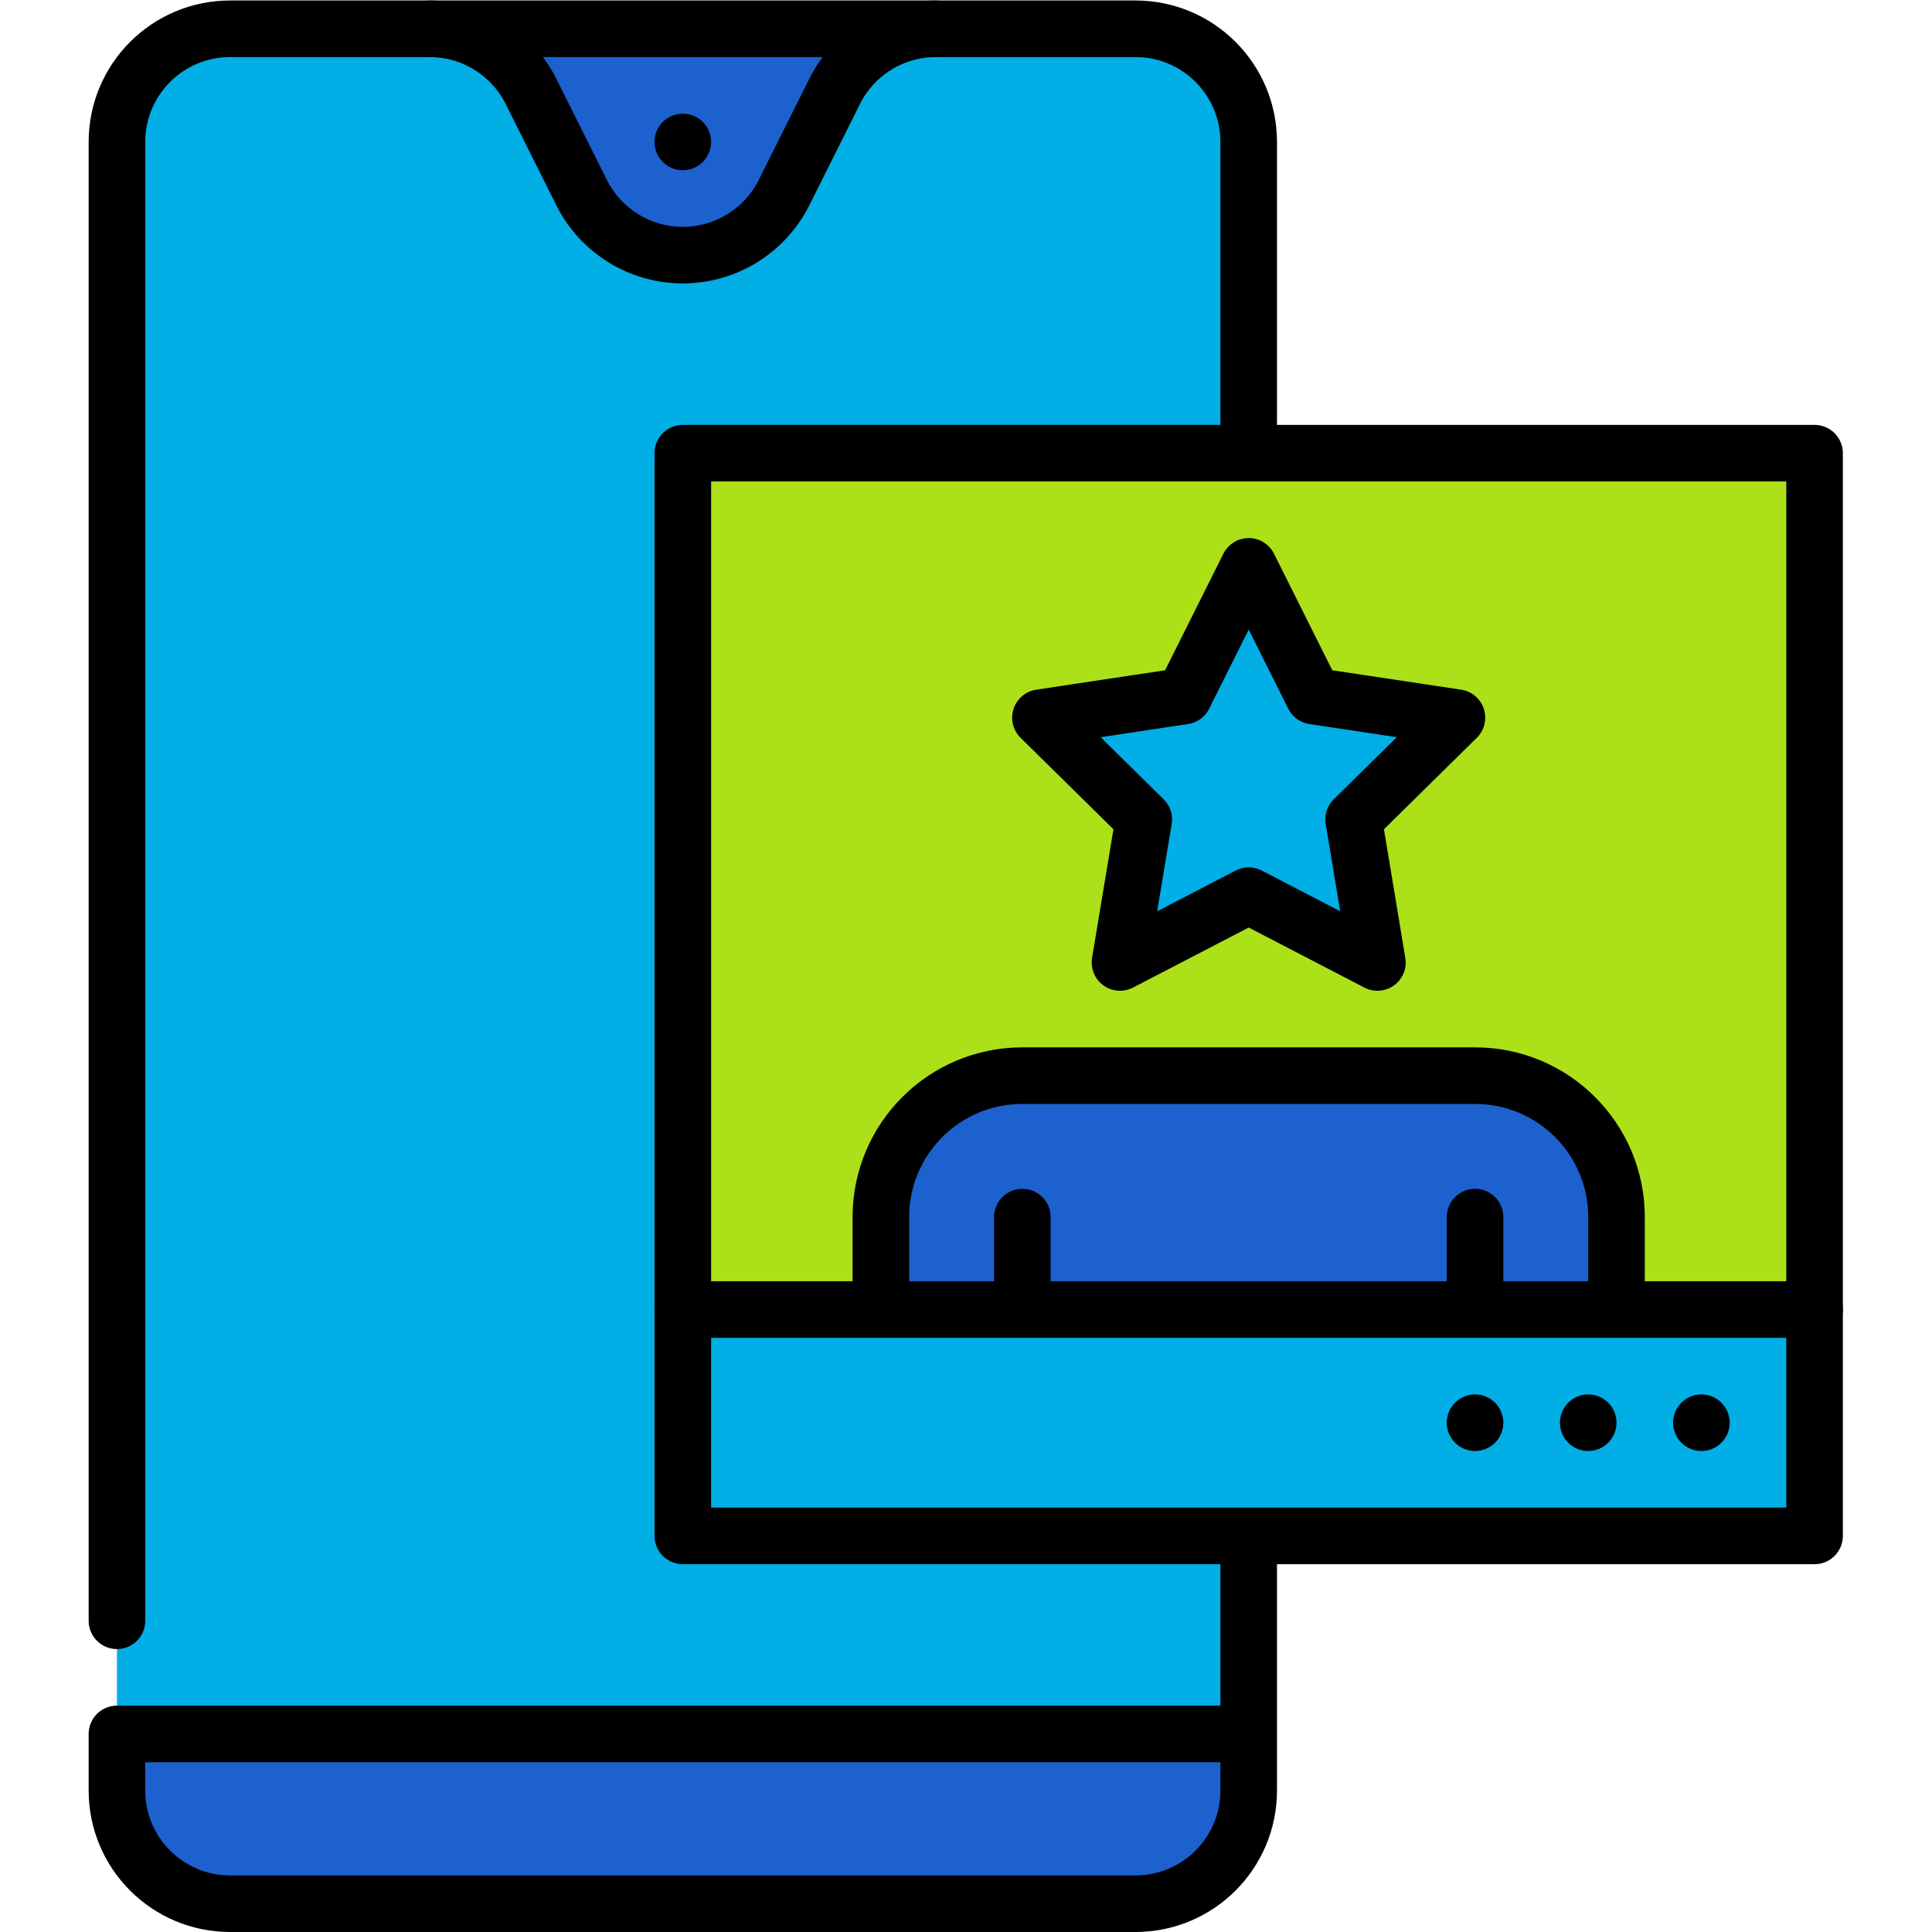 <svg xmlns="http://www.w3.org/2000/svg" xmlns:svg="http://www.w3.org/2000/svg" xmlns:xlink="http://www.w3.org/1999/xlink" xmlns:svgjs="http://svgjs.dev/svgjs" id="svg3726" xml:space="preserve" width="300" height="300" viewBox="0 0 682.667 682.667"><g width="100%" height="100%" transform="matrix(1,0,0,1,0,0)"><defs id="defs3730"><clipPath clipPathUnits="userSpaceOnUse" id="clipPath3742"><path d="M 0,512 H 512 V 0 H 0 Z" id="path3740" fill="#000000" fill-opacity="1" data-original-color="#000000ff" stroke="none" stroke-opacity="1"></path></clipPath></defs><g id="g3732" transform="matrix(1.333,0,0,-1.333,0,682.667)"><path d="m 113.918,414.5 h 134.164 v 90 H 113.918 Z" style="fill-rule: nonzero;" id="path3734" fill="#1d61ce" fill-opacity="1" data-original-color="#636da4ff" stroke="none" stroke-opacity="1"></path><g id="g3736"><g id="g3738" clip-path="url(#clipPath3742)"><g id="g3744" transform="translate(271,142.5)"><path d="m 0,0 v -135 h 30 c 16.57,0 30,13.43 30,30 v 15 z" style="fill-rule: nonzero;" id="path3746" fill="#1d61ce" fill-opacity="1" data-original-color="#524cb2ff" stroke="none" stroke-opacity="1"></path></g><g id="g3748" transform="translate(31,52.5)"><path d="m 0,0 v -15 c 0,-16.57 13.43,-30 30,-30 h 210 c 16.57,0 30,13.43 30,30 V 90 Z" style="fill-rule: nonzero;" id="path3750" fill="#1d61ce" fill-opacity="1" data-original-color="#636da4ff" stroke="none" stroke-opacity="1"></path></g><g id="g3752" transform="translate(301,504.5)"><path d="M 0,0 H -30 V -422 L 0,-452 H 30 V -30 C 30,-13.43 16.57,0 0,0" style="fill-rule: nonzero;" id="path3754" fill="#01aee6" fill-opacity="1" data-original-color="#ffb35cff" stroke="none" stroke-opacity="1"></path></g><g id="g3756" transform="translate(271,504.5)"><path d="M 0,0 H -22.918 C -34.281,0 -44.669,-6.42 -49.751,-16.584 L -63.167,-43.416 C -68.249,-53.58 -78.637,-60 -90,-60 c -11.363,0 -21.751,6.42 -26.833,16.584 l -13.416,26.832 C -135.331,-6.42 -145.719,0 -157.082,0 H -210 c -16.569,0 -30,-13.432 -30,-30 V -452 H 30 V -30 C 30,-13.432 16.568,0 0,0" style="fill-rule: nonzero;" id="path3758" fill="#01aee6" fill-opacity="1" data-original-color="#ffd06aff" stroke="none" stroke-opacity="1"></path></g><g id="g3760" transform="translate(188.5,474.5)"><path d="m 0,0 c 0,-4.143 -3.358,-7.5 -7.5,-7.5 -4.142,0 -7.5,3.357 -7.5,7.5 0,4.143 3.358,7.5 7.5,7.5 C -3.358,7.5 0,4.143 0,0" style="fill-rule: nonzero;" id="path3762" fill="#000000" fill-opacity="1" data-original-color="#000000ff" stroke="none" stroke-opacity="1"></path></g><g id="g3764" transform="translate(331,392)"><path d="m 0,0 v 82.5 c 0,16.568 -13.432,30 -30,30 h -240 c -16.568,0 -30,-13.432 -30,-30 v -392" style="stroke-linecap: round; stroke-linejoin: round; stroke-miterlimit: 10; stroke-dasharray: none;" id="path3766" fill="none" fill-opacity="1" stroke="#000000" stroke-opacity="1" data-original-stroke-color="#000000ff" stroke-width="15" data-original-stroke-width="15"></path></g><g id="g3768" transform="translate(331,52.5)"><path d="m 0,0 h -300 v -15 c 0,-16.568 13.432,-30 30,-30 h 240 c 16.568,0 30,13.432 30,30 v 67.5" style="stroke-linecap: round; stroke-linejoin: round; stroke-miterlimit: 10; stroke-dasharray: none;" id="path3770" fill="none" fill-opacity="1" stroke="#000000" stroke-opacity="1" data-original-stroke-color="#000000ff" stroke-width="15" data-original-stroke-width="15"></path></g><g id="g3772" transform="translate(113.918,504.5)"><path d="M 0,0 C 11.363,0 21.751,-6.42 26.833,-16.584 L 40.249,-43.416 C 45.331,-53.58 55.719,-60 67.082,-60 c 11.363,0 21.751,6.42 26.833,16.584 l 13.416,26.832 C 112.413,-6.42 122.801,0 134.164,0" style="stroke-linecap: round; stroke-linejoin: round; stroke-miterlimit: 10; stroke-dasharray: none;" id="path3774" fill="none" fill-opacity="1" stroke="#000000" stroke-opacity="1" data-original-stroke-color="#000000ff" stroke-width="15" data-original-stroke-width="15"></path></g><g id="g3776" transform="translate(181,392)"><path d="m 0,0 v -227 l 150,-30 150,30 V 0 Z" style="fill-rule: nonzero;" id="path3778" fill="#ace119" fill-opacity="1" data-original-color="#fff7e6ff" stroke="none" stroke-opacity="1"></path></g><g id="g3780" transform="translate(233.5,189.5)"><path d="M 0,0 V -39.5 H 37.5 L 75,37.5 H 37.5 C 16.79,37.5 0,20.711 0,0" style="fill-rule: nonzero;" id="path3782" fill="#1d61ce" fill-opacity="1" data-original-color="#7587b3ff" stroke="none" stroke-opacity="1"></path></g><g id="g3784" transform="translate(391,227)"><path d="M 0,0 H -37.5 L 0,-77 h 37.5 v 39.5 C 37.5,-16.789 20.711,0 0,0" style="fill-rule: nonzero;" id="path3786" fill="#1d61ce" fill-opacity="1" data-original-color="#524cb2ff" stroke="none" stroke-opacity="1"></path></g><g id="g3788" transform="translate(353.5,227)"><path d="M 0,0 H -45 C -65.71,0 -82.5,-16.789 -82.5,-37.5 V -77 h 120 v 39.5 C 37.5,-16.789 20.711,0 0,0" style="fill-rule: nonzero;" id="path3790" fill="#1d61ce" fill-opacity="1" data-original-color="#636da4ff" stroke="none" stroke-opacity="1"></path></g><g id="g3792" transform="translate(451,165)"><path d="M 0,0 -30,-30 0,-60 H 30 V 0 Z" style="fill-rule: nonzero;" id="path3794" fill="#01aee6" fill-opacity="1" data-original-color="#ffd06aff" stroke="none" stroke-opacity="1"></path></g><path d="m 181,105 h 270 v 60 H 181 Z" style="fill-rule: nonzero;" id="path3796" fill="#01aee6" fill-opacity="1" data-original-color="#ffe7b5ff" stroke="none" stroke-opacity="1"></path><g id="g3798" transform="translate(386.202,321.894)"><path d="m 0,0 -38.011,5.725 -17.191,34.381 -15,-52.5 15,-34.789 34.117,-17.711 -6.301,37.92 z" style="fill-rule: nonzero;" id="path3800" fill="#01aee6" fill-opacity="1" data-original-color="#ffb35cff" stroke="none" stroke-opacity="1"></path></g><g id="g3802" transform="translate(313.809,327.618)"><path d="m 0,0 -38.011,-5.725 27.386,-26.973 -6.301,-37.92 34.117,17.711 v 87.289 z" style="fill-rule: nonzero;" id="path3804" fill="#01aee6" fill-opacity="1" data-original-color="#ffd06aff" stroke="none" stroke-opacity="1"></path></g><g id="g3806" transform="translate(386.202,321.894)"><path d="M 0,0 -38.011,5.725 -55.202,40.106 -72.393,5.725 -110.403,0 l 27.386,-26.974 -6.301,-37.92 34.116,17.711 34.117,-17.711 -6.301,37.92 z" style="stroke-linecap: round; stroke-linejoin: round; stroke-miterlimit: 10; stroke-dasharray: none;" id="path3808" fill="none" fill-opacity="1" stroke="#000000" stroke-opacity="1" data-original-stroke-color="#000000ff" stroke-width="15" data-original-stroke-width="15"></path></g><g id="g3810" transform="translate(233.5,165)"><path d="M 0,0 V 24.5 C 0,45.211 16.79,62 37.5,62 h 120 C 178.21,62 195,45.211 195,24.5 V 0" style="stroke-linecap: round; stroke-linejoin: round; stroke-miterlimit: 10; stroke-dasharray: none;" id="path3812" fill="none" fill-opacity="1" stroke="#000000" stroke-opacity="1" data-original-stroke-color="#000000ff" stroke-width="15" data-original-stroke-width="15"></path></g><g id="g3814" transform="translate(271,165)"><path d="M 0,0 V 24.5" style="stroke-linecap: round; stroke-linejoin: round; stroke-miterlimit: 10; stroke-dasharray: none;" id="path3816" fill="none" fill-opacity="1" stroke="#000000" stroke-opacity="1" data-original-stroke-color="#000000ff" stroke-width="15" data-original-stroke-width="15"></path></g><g id="g3818" transform="translate(391,189.5)"><path d="M 0,0 V -24.5" style="stroke-linecap: round; stroke-linejoin: round; stroke-miterlimit: 10; stroke-dasharray: none;" id="path3820" fill="none" fill-opacity="1" stroke="#000000" stroke-opacity="1" data-original-stroke-color="#000000ff" stroke-width="15" data-original-stroke-width="15"></path></g><g id="g3822" transform="translate(458.5,135)"><path d="m 0,0 c 0,-4.143 -3.358,-7.5 -7.5,-7.5 -4.142,0 -7.5,3.357 -7.5,7.5 0,4.143 3.358,7.5 7.5,7.5 C -3.358,7.5 0,4.143 0,0" style="fill-rule: nonzero;" id="path3824" fill="#000000" fill-opacity="1" data-original-color="#000000ff" stroke="none" stroke-opacity="1"></path></g><g id="g3826" transform="translate(428.5,135)"><path d="m 0,0 c 0,-4.143 -3.358,-7.5 -7.5,-7.5 -4.142,0 -7.5,3.357 -7.5,7.5 0,4.143 3.358,7.5 7.5,7.5 C -3.358,7.5 0,4.143 0,0" style="fill-rule: nonzero;" id="path3828" fill="#000000" fill-opacity="1" data-original-color="#000000ff" stroke="none" stroke-opacity="1"></path></g><g id="g3830" transform="translate(398.5,135)"><path d="m 0,0 c 0,-4.143 -3.358,-7.5 -7.5,-7.5 -4.142,0 -7.5,3.357 -7.5,7.5 0,4.143 3.358,7.5 7.5,7.5 C -3.358,7.5 0,4.143 0,0" style="fill-rule: nonzero;" id="path3832" fill="#000000" fill-opacity="1" data-original-color="#000000ff" stroke="none" stroke-opacity="1"></path></g><g id="g3834" transform="translate(481,165)"><path d="M 0,0 H -300" style="stroke-linecap: round; stroke-linejoin: round; stroke-miterlimit: 10; stroke-dasharray: none;" id="path3836" fill="none" fill-opacity="1" stroke="#000000" stroke-opacity="1" data-original-stroke-color="#000000ff" stroke-width="15" data-original-stroke-width="15"></path></g><path d="M 481,105 H 181 v 287 h 300 z" style="stroke-linecap: round; stroke-linejoin: round; stroke-miterlimit: 10; stroke-dasharray: none;" id="path3838" fill="none" fill-opacity="1" stroke="#000000" stroke-opacity="1" data-original-stroke-color="#000000ff" stroke-width="15" data-original-stroke-width="15"></path></g></g></g></g></svg>